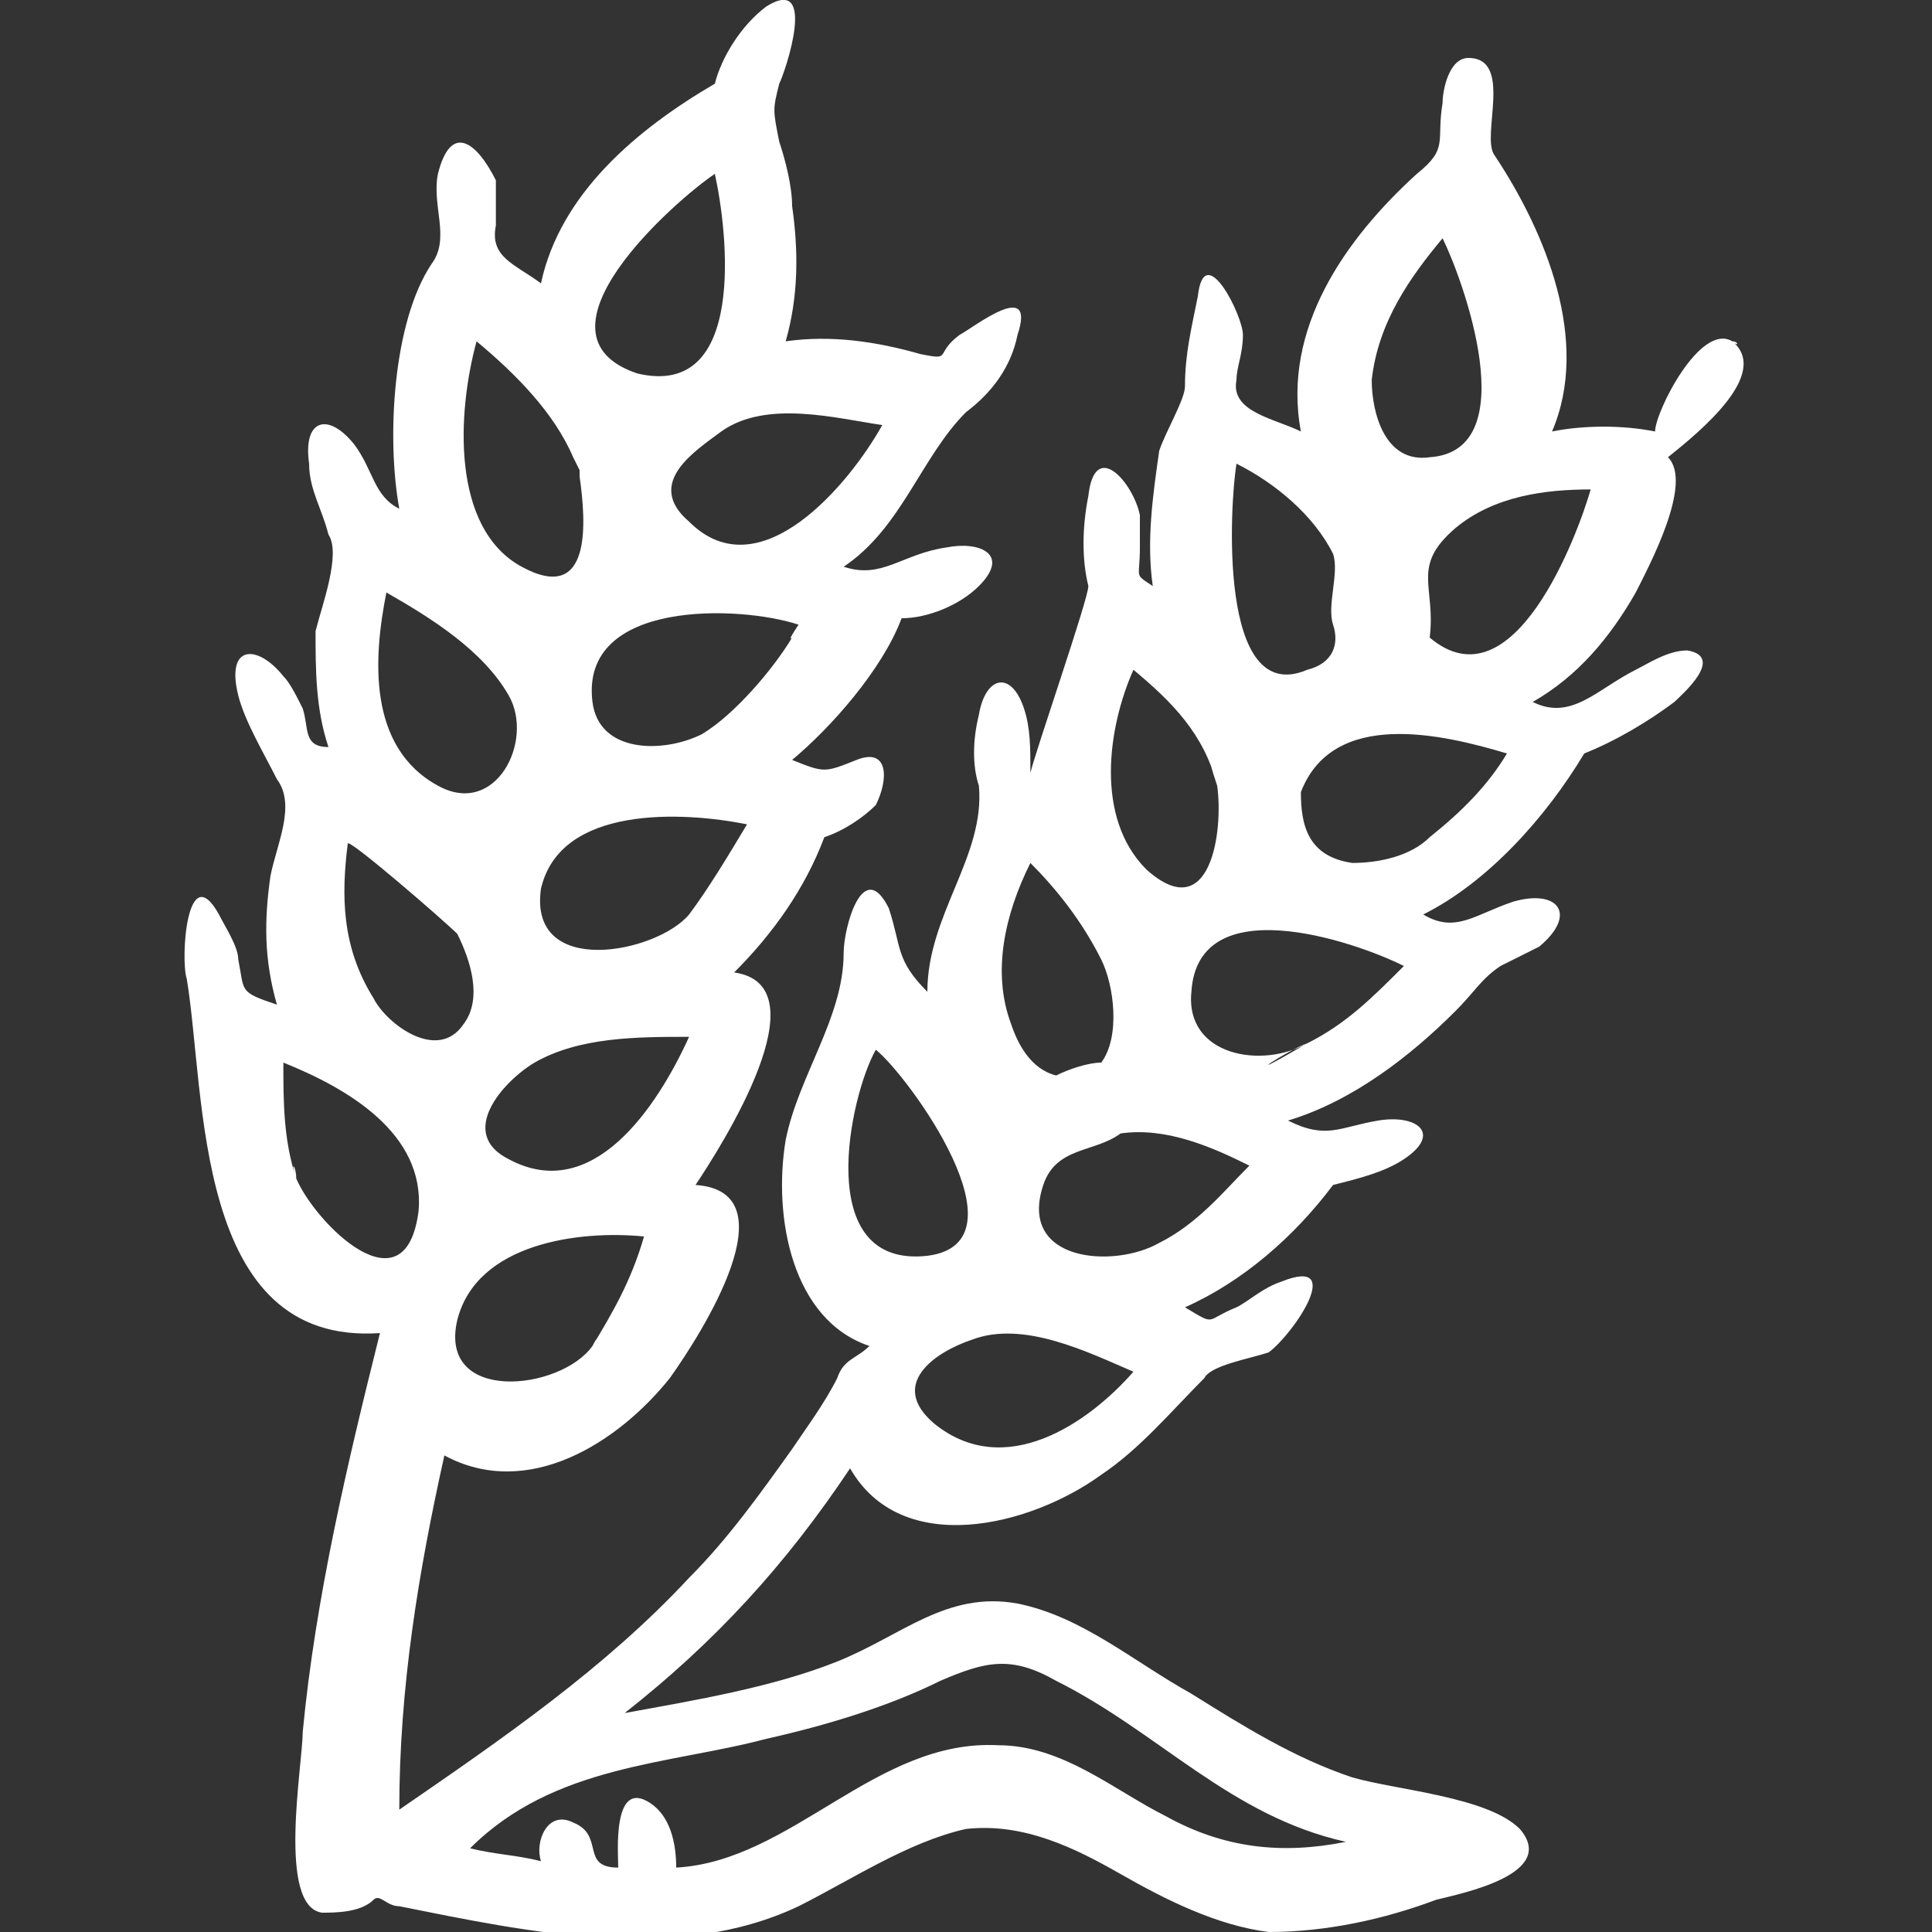 <?xml version="1.0" encoding="utf-8"?>
<!-- Generator: Adobe Illustrator 25.2.3, SVG Export Plug-In . SVG Version: 6.00 Build 0)  -->
<svg version="1.1" id="Layer_1" xmlns="http://www.w3.org/2000/svg" xmlns:xlink="http://www.w3.org/1999/xlink" x="0px" y="0px"
	 viewBox="0 0 30 30" style="enable-background:new 0 0 30 30;" xml:space="preserve">
<rect x="0" y="0" width="30" height="30" fill="#333333" stroke="none"/>
<style type="text/css">
	.st0{fill:#FFFFFF;}
</style>
<path class="st0" d="M26.9,5.3C27,5.3,27,5.4,26.9,5.3C26.8,5.2,26.9,5.3,26.9,5.3c-0.5-0.3-1.2,1.1-1.2,1.4c-0.5-0.1-1.1-0.1-1.6,0
	c0.6-1.4-0.1-3.1-0.9-4.3c-0.2-0.3,0.3-1.5-0.4-1.5c-0.3,0-0.4,0.5-0.4,0.7c-0.1,0.6,0.1,0.7-0.4,1.1c-1.1,1-2.1,2.4-1.8,4
	c-0.4-0.2-1.1-0.3-1-0.8c0-0.2,0.1-0.4,0.1-0.7c0-0.3-0.6-1.5-0.7-0.6c-0.1,0.5-0.2,0.9-0.2,1.4c0,0.2-0.3,0.7-0.4,1
	c-0.1,0.7-0.2,1.4-0.1,2.1c-0.3-0.2-0.2-0.1-0.2-0.6c0-0.2,0-0.4,0-0.5c-0.1-0.5-0.7-1.2-0.8-0.3c-0.1,0.5-0.1,1,0,1.4
	c0,0.2-0.8,2.5-0.9,2.9c0-0.4,0-0.7-0.1-1c-0.2-0.6-0.6-0.5-0.7,0.1c-0.1,0.4-0.1,0.8,0,1.1c0.1,1.1-0.8,2-0.8,3.2
	c-0.5-0.5-0.4-0.7-0.6-1.3c-0.4-0.8-0.7,0.3-0.7,0.7c0,1-0.7,1.9-0.9,2.9c-0.2,1.2,0.1,2.8,1.3,3.2c-0.2,0.2-0.4,0.2-0.5,0.5
	c-0.2,0.4-0.5,0.8-0.7,1.1c-0.5,0.7-1,1.4-1.6,2c-1.3,1.4-2.9,2.5-4.5,3.6c0-1.9,0.3-3.7,0.7-5.5c1.3,0.7,2.7-0.2,3.5-1.2
	c0.5-0.7,1.9-2.9,0.4-3c0.4-0.6,2-3.1,0.6-3.3c0.6-0.6,1.1-1.3,1.4-2.1c0.3-0.1,0.6-0.3,0.8-0.5c0.2-0.4,0.2-0.9-0.3-0.7
	s-0.5,0.2-1,0c0.6-0.5,1.4-1.4,1.7-2.2c0.4,0,0.9-0.2,1.2-0.5c0.5-0.5,0-0.7-0.5-0.6c-0.7,0.1-1,0.5-1.6,0.3C14,8.2,14.3,7.1,15,6.4
	c0.4-0.3,0.7-0.7,0.8-1.2c0.3-0.9-0.7-0.1-0.9,0c-0.4,0.3-0.1,0.4-0.6,0.3c-0.7-0.2-1.4-0.3-2.1-0.2c0.2-0.7,0.2-1.4,0.1-2.1
	c0-0.3-0.1-0.7-0.2-1c-0.1-0.5-0.1-0.5,0-0.9c0.1-0.2,0.6-1.7-0.2-1.2c-0.4,0.3-0.7,0.8-0.8,1.2C9.9,2,8.7,3,8.4,4.4
	C8,4.1,7.6,4,7.7,3.5c0-0.2,0-0.5,0-0.7C7.4,2.2,7,1.9,6.8,2.7C6.7,3.2,7,3.7,6.7,4.1C6.1,5,6,6.8,6.2,7.9c-0.4-0.2-0.4-0.6-0.7-1
	C5.1,6.4,4.7,6.5,4.8,7.2c0,0.4,0.2,0.7,0.3,1.1C5.3,8.6,5,9.4,4.9,9.8c0,0.6,0,1.2,0.2,1.8c-0.4,0-0.3-0.3-0.4-0.6
	c-0.1-0.2-0.2-0.4-0.3-0.5C4,10,3.5,10,3.7,10.8c0.1,0.4,0.4,0.9,0.6,1.3c0.3,0.4,0,1-0.1,1.5c-0.1,0.7-0.1,1.3,0.1,2
	c-0.6-0.2-0.5-0.2-0.6-0.7c0-0.2-0.2-0.5-0.3-0.7c-0.5-0.9-0.6,0.7-0.5,1c0.3,1.8,0.1,5.7,3,5.5c-0.5,2-1,4.1-1.2,6.2
	c0,0.5-0.4,2.7,0.3,2.8c0.2,0,0.6,0,0.8-0.2c0.1-0.1,0.2,0.1,0.4,0.1c2,0.4,4.3,0.9,6.2,0c0.8-0.4,1.7-1,2.6-1.2
	c0.9-0.1,1.7,0.3,2.4,0.7c0.7,0.4,1.5,0.8,2.3,0.9c0.9,0,1.8-0.2,2.6-0.5c0.4-0.1,1.9-0.4,1.3-1.1c-0.5-0.5-1.9-0.6-2.6-0.8
	c-0.9-0.3-1.7-0.8-2.5-1.3c-0.9-0.5-1.7-1.2-2.7-1.4c-1.1-0.2-1.8,0.5-2.8,0.9s-2.2,0.6-3.3,0.8c1.4-1.1,2.5-2.3,3.5-3.8
	c0.8,1.4,2.8,0.9,3.9,0.1c0.6-0.4,1.1-1,1.6-1.5c0.1-0.2,0.7-0.3,1-0.4c0.4-0.3,1.2-1.5,0.2-1.1c-0.3,0.1-0.5,0.3-0.7,0.4
	c-0.5,0.2-0.3,0.3-0.8,0c0.9-0.4,1.7-1.1,2.3-1.9c0.4-0.1,0.8-0.2,1.1-0.4c0.6-0.4,0.2-0.7-0.4-0.6s-0.8,0.3-1.4,0
	c1-0.3,1.9-1,2.6-1.7c0.3-0.3,0.4-0.5,0.7-0.7c0.2-0.1,0.4-0.2,0.6-0.3c0.6-0.5,0.3-0.9-0.4-0.7c-0.6,0.2-0.9,0.5-1.4,0.2
	c1-0.5,1.9-1.5,2.5-2.5c0.5-0.2,1-0.5,1.4-0.8c0.1-0.1,0.8-0.7,0.2-0.8c-0.3,0-0.6,0.2-0.8,0.3c-0.6,0.3-1,0.8-1.6,0.5
	c0.7-0.4,1.2-1,1.6-1.7c0.2-0.4,0.9-1.7,0.5-2.1C26.4,6.7,27.5,5.8,26.9,5.3z M9.2,20.9C9.3,20.8,9.3,20.7,9.2,20.9
	C8.9,21.3,9.1,21.1,9.2,20.9c-0.5,0.7-2.4,0.9-2.1-0.4c0.3-1.2,1.9-1.4,2.9-1.3C9.8,19.9,9.5,20.4,9.2,20.9z M7.9,18
	C7.9,18.1,8.4,18.3,7.9,18C7.8,18,7.8,18,7.9,18c-0.8-0.4-0.1-1.2,0.4-1.5c0.7-0.4,1.6-0.4,2.4-0.4C10.2,17.2,9.2,18.7,7.9,18z
	 M10.7,14.2c-0.5,0.6-2.5,1-2.3-0.4c0.3-1.3,2.2-1.2,3.2-1C11.3,13.3,11,13.8,10.7,14.2z M13.7,6.6c-0.5,0.9-1.9,2.6-3,1.5
	C10,7.5,10.8,7,11.2,6.7C11.9,6.2,13,6.5,13.7,6.6z M11.1,2.7c0.2,0.9,0.5,3.5-1.2,3.1C8.1,5.2,10.5,3.1,11.1,2.7z M12.4,9.7
	c-0.2,0.3-0.1,0.2-0.1,0.2c-0.3,0.5-0.9,1.2-1.4,1.5c-0.6,0.3-1.6,0.3-1.7-0.5C9,9.3,11.5,9.4,12.4,9.7z M7.4,5.3
	C8,5.8,8.6,6.4,8.9,7.1c0,0,0,0,0.1,0.2c0,0.1,0,0.1,0,0.1c0.1,0.7,0.2,2-0.9,1.4C7,8.2,7.1,6.4,7.4,5.3z M6,9.2
	c0.7,0.4,1.5,0.9,1.9,1.6c0,0-0.1-0.3-0.2-0.3c0,0,0.1,0.1,0.2,0.3c0.4,0.7-0.2,1.9-1.1,1.4C5.7,11.6,5.8,10.2,6,9.2z M5.4,13.1
	c0-0.1,1.5,1.2,1.7,1.4c0.2,0.4,0.4,1,0.1,1.4c-0.4,0.6-1.2,0-1.4-0.4C5.3,14.7,5.3,13.9,5.4,13.1C5.4,13,5.4,13.6,5.4,13.1z
	 M4.6,18.3C4.6,18.4,4.7,18.5,4.6,18.3C4.5,18,4.6,18.1,4.6,18.3c-0.2-0.6-0.2-1.2-0.2-1.8c1,0.4,2.2,1.1,2.1,2.3
	C6.3,20.4,4.9,19,4.6,18.3z M11.9,27c0.9-0.2,1.9-0.5,2.7-0.9c0.7-0.3,1.1-0.4,1.8,0c1.6,0.8,2.7,2.1,4.5,2.5
	c-1,0.2-1.9,0.1-2.8-0.4c-0.8-0.4-1.6-1.1-2.6-1.1c-1.9-0.1-3.2,1.8-5,1.9c0-0.4-0.1-0.8-0.4-1c-0.6-0.4-0.5,0.8-0.5,1
	c-0.6,0-0.2-0.5-0.7-0.7c-0.4-0.2-0.6,0.3-0.5,0.6c-0.4-0.1-0.7-0.1-1.1-0.2C8.6,27.4,10.4,27.4,11.9,27z M22.4,3.7
	c0.3,0.6,1.3,3.3-0.2,3.4c-0.7,0.1-0.9-0.7-0.9-1.2C21.4,5,21.9,4.3,22.4,3.7z M19.2,7.2c0.6,0.3,1.2,0.8,1.5,1.4
	c0.1,0.3-0.1,0.8,0,1.1s0,0.6-0.4,0.7C18.9,11,19.1,7.8,19.2,7.2z M17.6,10.4c0.6,0.5,1.1,1,1.3,1.8c0-0.1-0.2-0.6,0,0
	c0.1,0.7-0.1,2.2-1.1,1.3C17,12.7,17.2,11.3,17.6,10.4z M16,13.4c0.4,0.4,0.8,0.9,1.1,1.5c0.2,0.4,0.3,1.2,0,1.6l0,0
	c-0.2,0-0.5,0.1-0.7,0.2c-0.4-0.1-0.6-0.5-0.7-0.8C15.4,15.1,15.6,14.2,16,13.4z M13.6,16.3c0.5,0.4,2.4,3,0.8,3.2
	C12.6,19.7,13.2,17,13.6,16.3z M14.5,22.1c-0.7-0.6,0-1.1,0.6-1.3c0.8-0.3,1.8,0.2,2.5,0.5C16.9,22.1,15.6,23,14.5,22.1z M17.8,19.4
	L17.8,19.4L17.8,19.4z M18,19.3c-0.7,0.4-2.2,0.3-1.8-0.9c0.2-0.6,0.8-0.5,1.2-0.8c0.7-0.1,1.4,0.2,2,0.5C19,18.5,18.6,19,18,19.3z
	 M20.3,16.2C20.4,16.2,20.4,16.1,20.3,16.2C20.4,16.1,20.4,16.2,20.3,16.2C19.1,16.9,20,16.3,20.3,16.2c-0.7,0.4-1.9,0.2-1.8-0.8
	c0.1-1.6,2.5-0.8,3.3-0.4C21.3,15.5,20.9,15.9,20.3,16.2z M22.2,13c-0.3,0.3-0.8,0.4-1.2,0.4c-0.7-0.1-0.8-0.6-0.8-1.1
	c0.5-1.3,2.2-0.9,3.2-0.6C23.1,12.2,22.7,12.6,22.2,13z M22.2,9.9c0.1-0.8-0.3-1.1,0.4-1.7c0.6-0.5,1.4-0.6,2.1-0.6
	C24.5,8.3,23.5,11,22.2,9.9z"/>
</svg>
